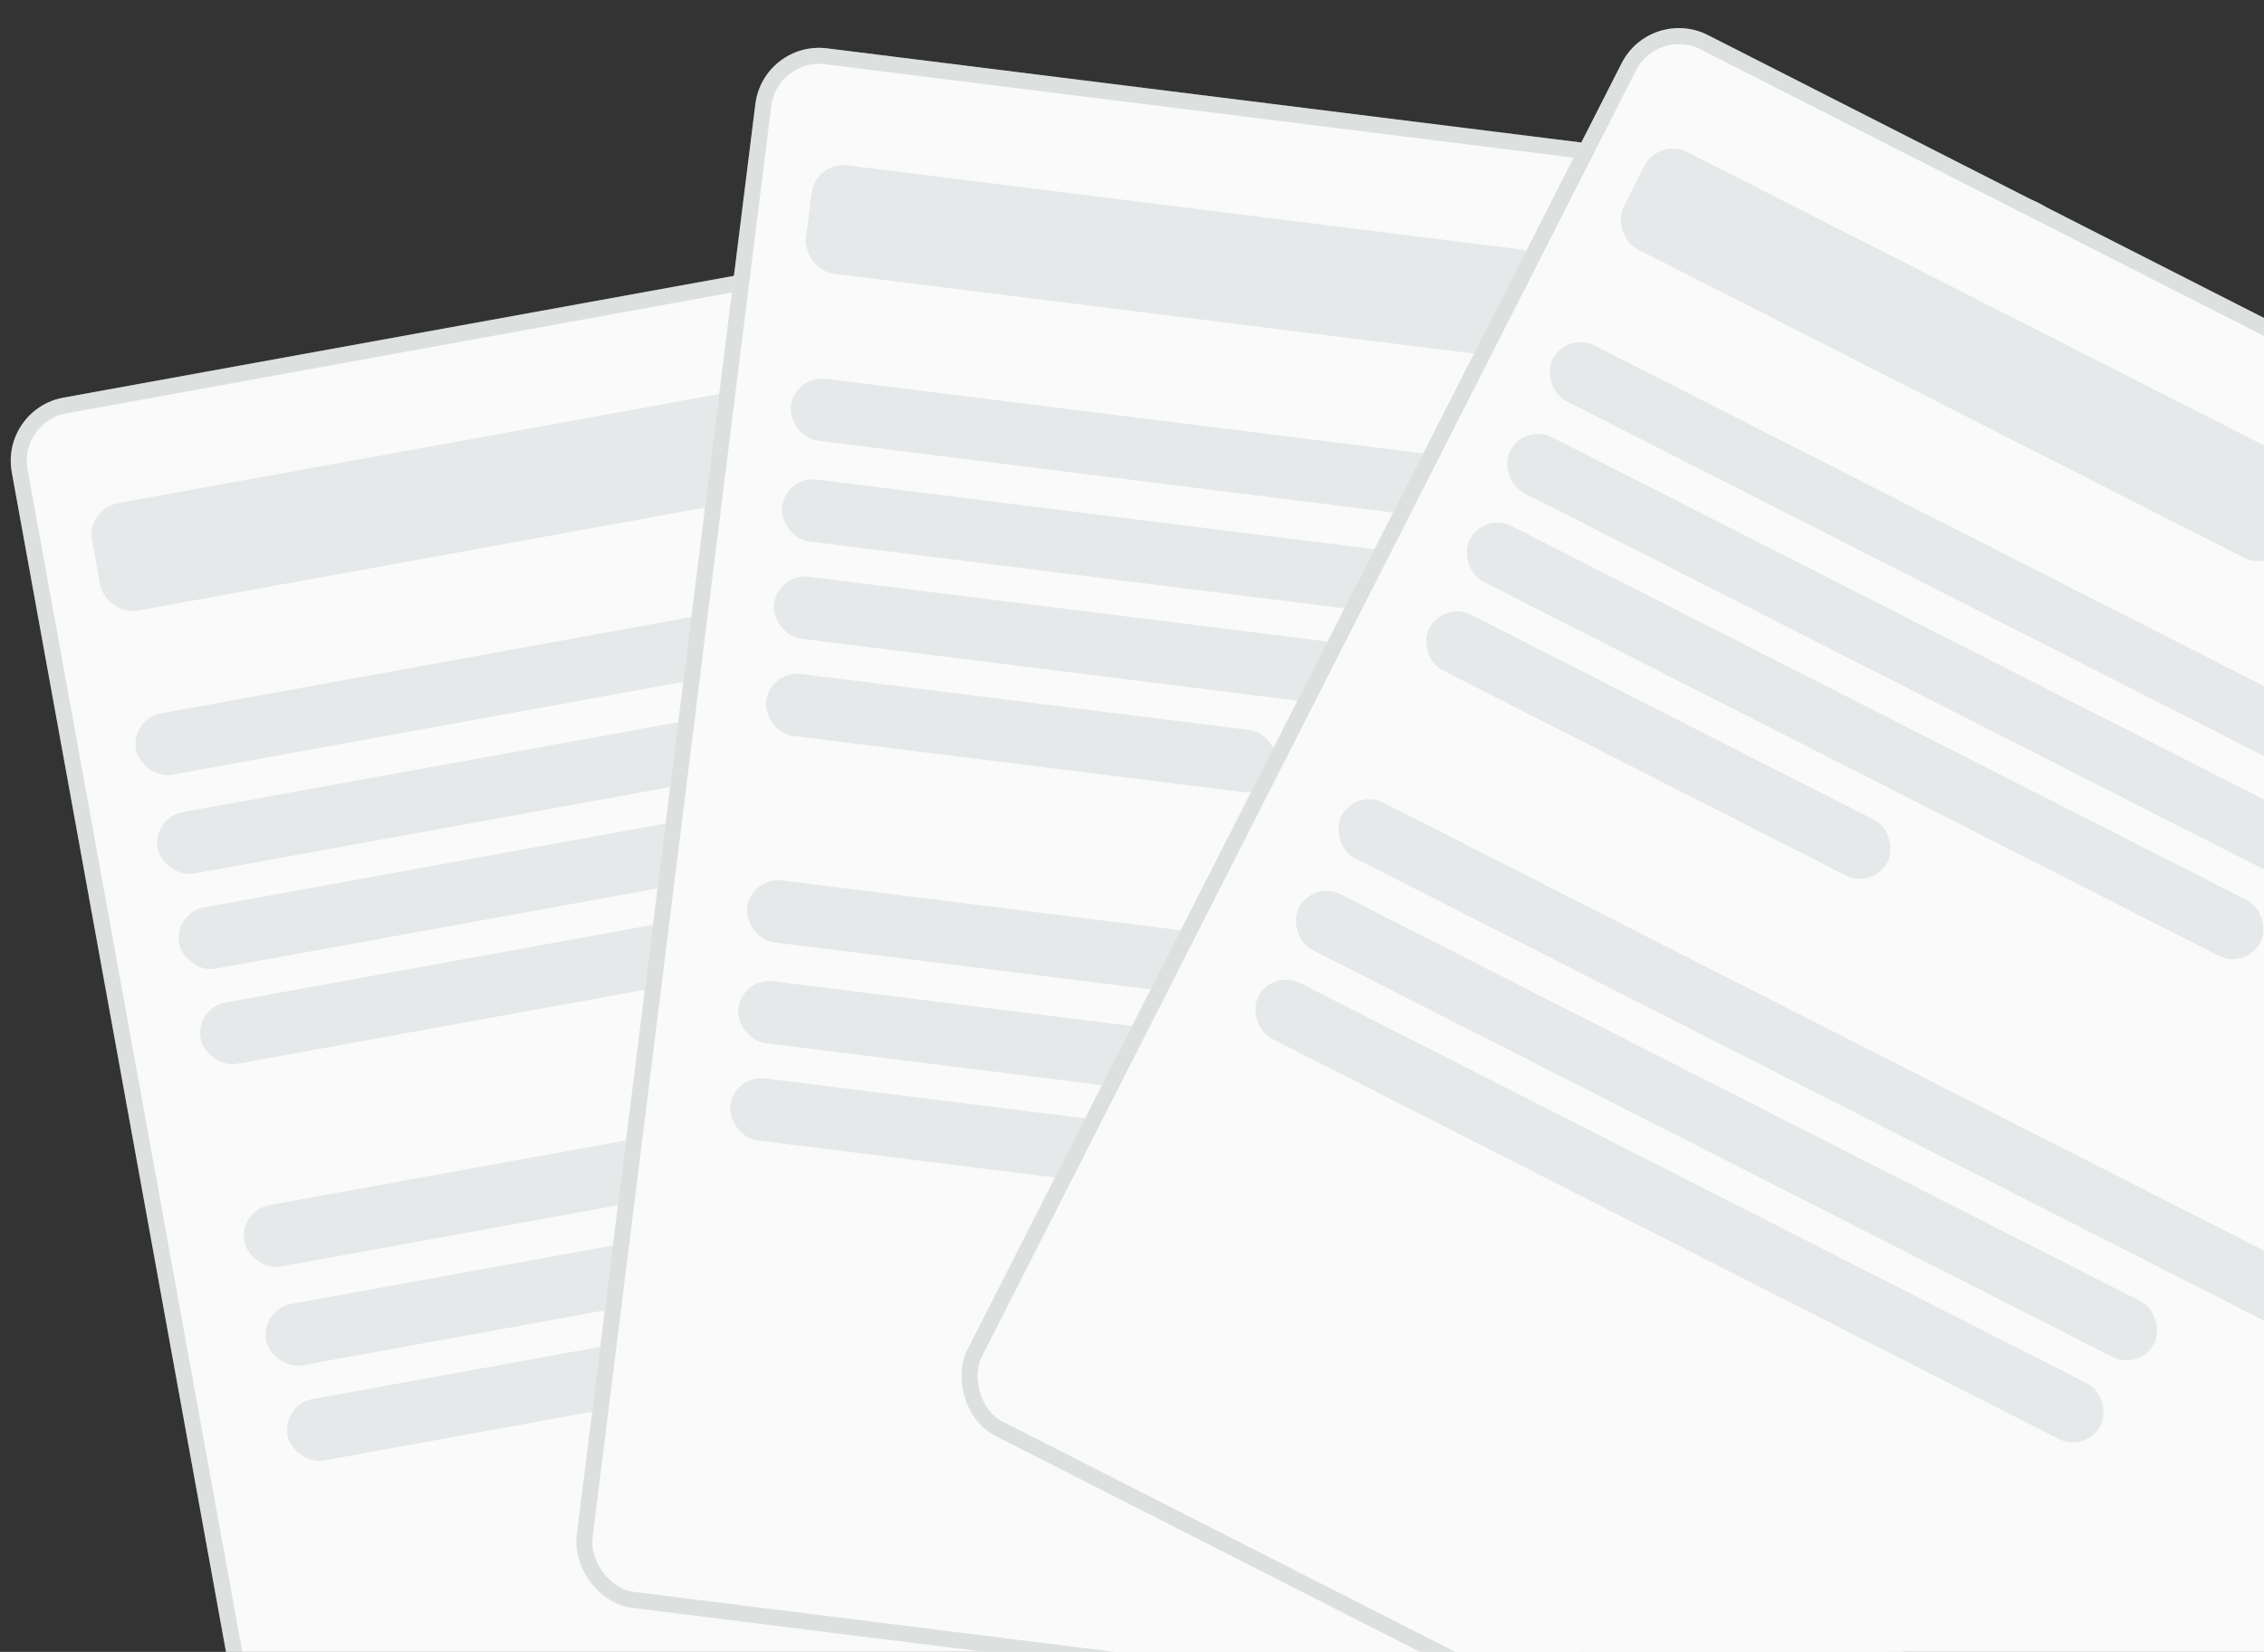 <svg xmlns="http://www.w3.org/2000/svg" width="159" height="116" viewBox="0 0 159 116" fill="none"><rect x="0" y="0" width="159" height="116" fill="#333333" stroke="none"/><rect x="0.023" y="28.727" width="93.471" height="110.363" rx="4.505" transform="rotate(-10.293 0.023 28.727)" fill="#FAFAFA"></rect><rect x="0.678" y="29.18" width="92.345" height="109.237" rx="3.942" transform="rotate(-10.293 0.678 29.18)" stroke="#97A7A6" stroke-opacity="0.3" stroke-width="1.126"></rect><rect x="6.063" y="35.738" width="52.256" height="7.668" rx="2.252" transform="rotate(-10.293 6.063 35.738)" fill="#97A7A6" fill-opacity="0.2"></rect><rect x="9.16" y="50.482" width="81.957" height="4.382" rx="2.191" transform="rotate(-10.293 9.16 50.482)" fill="#97A7A6" fill-opacity="0.2"></rect><rect x="16.769" y="85.016" width="81.957" height="4.382" rx="2.191" transform="rotate(-10.293 16.769 85.016)" fill="#97A7A6" fill-opacity="0.2"></rect><rect x="10.684" y="57.42" width="81.957" height="4.382" rx="2.191" transform="rotate(-10.293 10.684 57.42)" fill="#97A7A6" fill-opacity="0.2"></rect><rect x="18.292" y="91.954" width="67.413" height="4.382" rx="2.191" transform="rotate(-10.293 18.292 91.954)" fill="#97A7A6" fill-opacity="0.2"></rect><rect x="12.192" y="64.103" width="62.323" height="4.382" rx="2.191" transform="rotate(-10.293 12.192 64.103)" fill="#97A7A6" fill-opacity="0.2"></rect><rect x="19.801" y="98.636" width="66.383" height="4.382" rx="2.191" transform="rotate(-10.293 19.801 98.636)" fill="#97A7A6" fill-opacity="0.2"></rect><rect x="13.701" y="70.784" width="36.131" height="4.382" rx="2.191" transform="rotate(-10.293 13.701 70.784)" fill="#97A7A6" fill-opacity="0.2"></rect><rect x="53.608" y="2.836" width="93.471" height="110.363" rx="4.505" transform="rotate(7.116 53.608 2.836)" fill="#FAFAFA"></rect><rect x="54.097" y="3.464" width="92.345" height="109.237" rx="3.942" transform="rotate(7.116 54.097 3.464)" stroke="#97A7A6" stroke-opacity="0.3" stroke-width="1.126"></rect><rect x="57.273" y="11.333" width="52.256" height="7.668" rx="2.252" transform="rotate(7.116 57.273 11.333)" fill="#97A7A6" fill-opacity="0.2"></rect><rect x="55.816" y="26.329" width="81.957" height="4.382" rx="2.191" transform="rotate(7.116 55.816 26.329)" fill="#97A7A6" fill-opacity="0.2"></rect><rect x="52.745" y="61.557" width="81.957" height="4.382" rx="2.191" transform="rotate(7.116 52.745 61.557)" fill="#97A7A6" fill-opacity="0.2"></rect><rect x="55.195" y="33.405" width="81.957" height="4.382" rx="2.191" transform="rotate(7.116 55.195 33.405)" fill="#97A7A6" fill-opacity="0.2"></rect><rect x="52.123" y="68.633" width="67.413" height="4.382" rx="2.191" transform="rotate(7.116 52.123 68.633)" fill="#97A7A6" fill-opacity="0.2"></rect><rect x="54.636" y="40.232" width="62.323" height="4.382" rx="2.191" transform="rotate(7.116 54.636 40.232)" fill="#97A7A6" fill-opacity="0.2"></rect><rect x="51.563" y="75.46" width="66.383" height="4.382" rx="2.191" transform="rotate(7.116 51.563 75.46)" fill="#97A7A6" fill-opacity="0.2"></rect><rect x="54.075" y="47.059" width="36.131" height="4.382" rx="2.191" transform="rotate(7.116 54.075 47.059)" fill="#97A7A6" fill-opacity="0.2"></rect><rect x="115.931" y="0.422" width="93.471" height="110.363" rx="4.505" transform="rotate(26.959 115.931 0.422)" fill="#FAFAFA"></rect><rect x="116.177" y="1.18" width="92.345" height="109.237" rx="3.942" transform="rotate(26.959 116.177 1.18)" stroke="#97A7A6" stroke-opacity="0.3" stroke-width="1.126"></rect><rect x="116.494" y="9.659" width="52.256" height="7.668" rx="2.252" transform="rotate(26.959 116.494 9.659)" fill="#97A7A6" fill-opacity="0.2"></rect><rect x="110.033" y="23.27" width="81.957" height="4.382" rx="2.191" transform="rotate(26.959 110.033 23.27)" fill="#97A7A6" fill-opacity="0.2"></rect><rect x="95.186" y="55.363" width="81.957" height="4.382" rx="2.191" transform="rotate(26.959 95.186 55.363)" fill="#97A7A6" fill-opacity="0.2"></rect><rect x="107.047" y="29.715" width="81.957" height="4.382" rx="2.191" transform="rotate(26.959 107.047 29.715)" fill="#97A7A6" fill-opacity="0.2"></rect><rect x="92.2" y="61.809" width="67.413" height="4.382" rx="2.191" transform="rotate(26.959 92.2 61.809)" fill="#97A7A6" fill-opacity="0.2"></rect><rect x="104.203" y="35.947" width="62.323" height="4.382" rx="2.191" transform="rotate(26.959 104.203 35.947)" fill="#97A7A6" fill-opacity="0.2"></rect><rect x="89.356" y="68.04" width="66.383" height="4.382" rx="2.191" transform="rotate(26.959 89.356 68.04)" fill="#97A7A6" fill-opacity="0.2"></rect><rect x="101.359" y="42.178" width="36.131" height="4.382" rx="2.191" transform="rotate(26.959 101.359 42.178)" fill="#97A7A6" fill-opacity="0.2"></rect></svg>